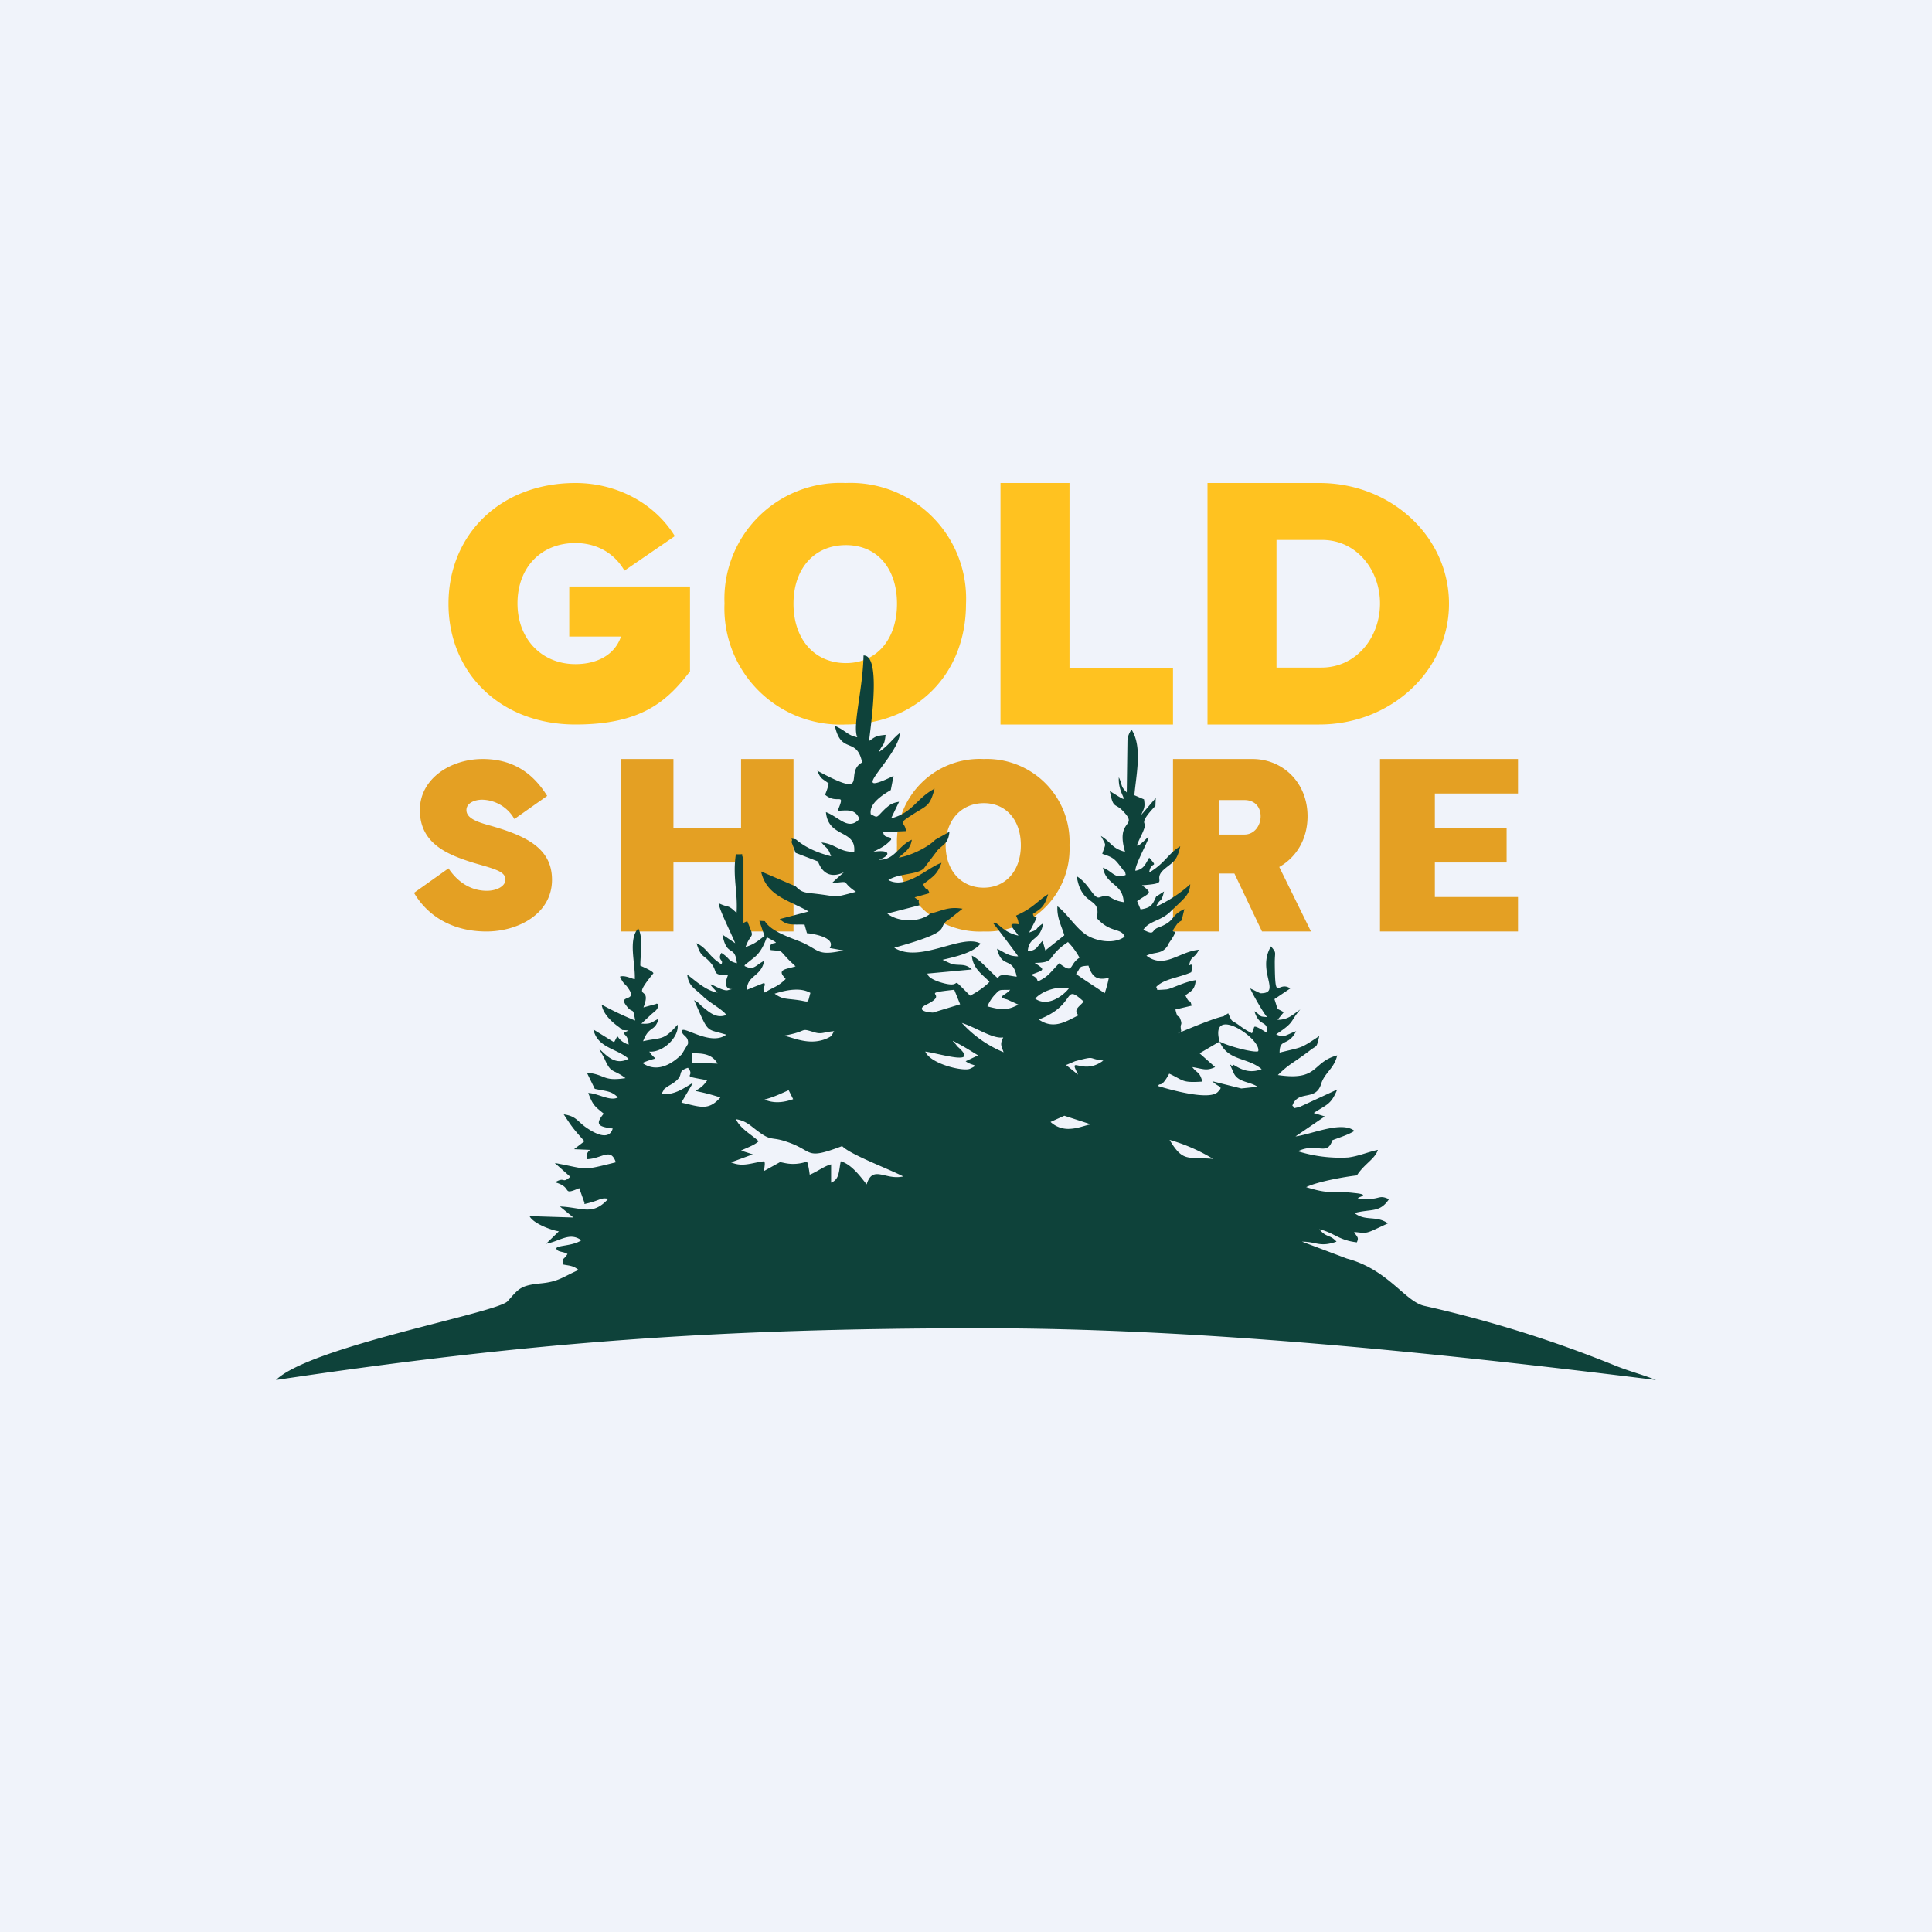 <svg width="56" height="56" viewBox="0 0 56 56" xmlns="http://www.w3.org/2000/svg"><path fill="#F0F3FA" d="M0 0h56v56H0z"/><path d="M13 17.5c0-2.01 1.51-3.5 3.68-3.5 1.2 0 2.3.59 2.88 1.54l-1.46 1c-.3-.52-.82-.8-1.42-.8-1 0-1.68.71-1.68 1.75 0 1.03.7 1.76 1.68 1.76.63 0 1.14-.27 1.32-.8h-1.5V17H20v2.46c-.66.86-1.4 1.54-3.32 1.54C14.5 21 13 19.5 13 17.5ZM24.51 21A3.37 3.37 0 0 1 21 17.49 3.36 3.36 0 0 1 24.51 14 3.35 3.35 0 0 1 28 17.5c0 2.06-1.46 3.5-3.49 3.5ZM23 17.5c0 1.02.6 1.72 1.52 1.72.9 0 1.48-.7 1.48-1.72s-.57-1.7-1.48-1.7c-.92 0-1.52.68-1.52 1.7ZM34 19.36V21h-5v-7h2v5.36h3ZM35 21v-7h3.24c2.09 0 3.76 1.56 3.76 3.5 0 1.93-1.67 3.5-3.76 3.5H35Zm3.32-5.35H37v3.7h1.3c1.01 0 1.7-.87 1.7-1.86 0-.97-.68-1.84-1.68-1.84Z" fill="#FFC220"/><path d="M18 22h1.52v2h1.96v-2H23v5h-1.52v-2h-1.96v2H18v-5ZM28.51 27A2.4 2.4 0 0 1 26 24.5a2.4 2.4 0 0 1 2.51-2.5A2.4 2.4 0 0 1 31 24.5a2.4 2.4 0 0 1-2.49 2.5Zm-1.1-2.5c0 .73.45 1.23 1.1 1.23.65 0 1.08-.5 1.08-1.23s-.43-1.22-1.07-1.22c-.66 0-1.11.5-1.11 1.22ZM35.33 27H34v-5h2.3c.88 0 1.6.68 1.6 1.66 0 .68-.34 1.2-.82 1.47L38 27h-1.42l-.8-1.68h-.45V27Zm.74-3.81h-.74v1h.74c.29 0 .47-.26.47-.53s-.17-.47-.47-.47ZM40 27v-5h4v1h-2.41v1h2.08v1h-2.08v1H44v1h-4Z" fill="#E4A023"/><path d="m30.45 32.52.4-.18.77.25c-.18.03-.37.12-.61.13a.75.75 0 0 1-.56-.2Zm6.02-2.05c-.11.05-.83-.13-1.12-.28-.3-1.1 1.22-.08 1.12.28Zm-1.12-.28c.24.57.81.45 1.22.8-.34.13-.58.02-.82-.13-.06.13-.2-.24 0 .22.12.3.47.26.7.42l-.47.05-.84-.21c.2.2.33.13.16.31-.25.26-1.4-.07-1.73-.17.05-.13.07.1.32-.36.43.2.36.27.96.23-.08-.3-.15-.23-.29-.42.32.05.4.12.66 0l-.45-.4.58-.34Zm-.2 3.4c-.74-.06-.86.1-1.25-.55a5.1 5.1 0 0 1 1.26.55Zm-15.4-1.63.34-.58c-.29.18-.56.37-.92.33.13-.2.02-.1.2-.23.58-.32.17-.4.57-.53.25.29-.3.21.56.36-.32.49-.69.16.38.5-.35.4-.59.27-1.13.15Zm.3-1.16.01-.27c.3 0 .57.01.74.3l-.76-.03Zm-.11-.54-.18.3c-.3.3-.73.54-1.14.25.52-.22.4-.02.2-.33.38.04.87-.41.82-.78-.42.48-.47.36-1 .48.18-.47.34-.26.45-.65-.22.1-.2.16-.5.14l.29-.27c.1-.09.22-.15.19-.3-.02 0-.04-.02-.05 0l-.37.1c.28-.7-.42-.12.29-.99-.02-.07-.34-.2-.38-.22 0-.34.09-.8-.06-1.08-.3.33-.08 1.01-.1 1.47-.04.01-.3-.13-.43-.07.12.25.14.18.25.35.26.38-.3.17-.08.47.21.3.2 0 .27.45a9.07 9.07 0 0 1-.97-.46c.04.27.29.5.5.65.16.12 0 .07.28.1-.3.13 0 .04 0 .41-.43-.16-.24-.4-.42-.07l-.6-.37c.12.54.69.55 1.02.85-.37.19-.6-.05-.86-.3l.15.27c.21.49.24.3.62.59-.67.1-.56-.1-1.12-.16l.23.47c.3.07.48.05.67.25-.23.12-.57-.12-.86-.13.14.36.18.38.45.6-.26.31-.16.38.26.43-.01.01-.07.47-.8-.05-.23-.17-.27-.31-.62-.36.26.4.3.44.6.78l-.3.23.47.02a.22.22 0 0 0-.09.27c.44-.02.68-.35.83.09-1.04.26-.78.2-1.77.02l.45.4c-.25.22-.14-.02-.44.16.54.15.16.4.7.17l.15.42v.04c.45-.1.45-.18.64-.16l.05.01c-.46.5-.74.25-1.4.22l.39.32-1.27-.04c.1.21.63.41.85.44l-.37.36c.4-.07.68-.35 1.02-.1-.26.18-.76.14-.72.25.04.1.21.07.32.15-.18.25-.09.02-.14.3.2.04.3.03.46.16-.47.21-.58.34-1.1.39-.61.06-.64.17-.96.52-.32.34-5.72 1.31-6.71 2.28 7.35-1.1 12.8-1.5 20.49-1.5 6.2 0 12.9.68 19.51 1.5-.37-.15-.77-.25-1.19-.42a35.32 35.32 0 0 0-5.53-1.73c-.56-.13-1.04-1.05-2.24-1.37l-1.3-.49c.42 0 .51.17 1 0-.2-.22-.28-.1-.5-.36.43.1.56.32 1.09.38.06-.15.02-.13-.08-.3.27.02.3.06.55-.05l.43-.2c-.34-.24-.65-.05-.97-.3.5-.13.73 0 1-.4-.27-.13-.27-.01-.56-.01-.86.01.28-.1-.45-.17-.68-.08-.65.06-1.39-.17.33-.16 1.11-.3 1.47-.34.22-.34.52-.47.61-.74-.29.06-.55.18-.86.22a4.1 4.1 0 0 1-1.46-.18c.56-.27.84.16 1-.32.26-.1.44-.15.64-.27-.37-.3-1.24.1-1.71.16l.85-.58-.32-.1c.38-.25.5-.24.68-.68l-1.1.51c-.23.04-.08.05-.2-.04.16-.47.67-.12.83-.62.1-.34.38-.45.47-.84-.75.2-.52.75-1.72.57.35-.34.38-.3.9-.69.25-.2.21-.06.3-.44-.57.38-.47.31-1.15.48 0-.43.24-.16.48-.62-.3.1-.34.21-.58.09.56-.37.38-.35.7-.72-.22.15-.35.3-.66.3l.18-.22c-.24-.15-.14 0-.27-.38l.46-.31c-.37-.25-.44.47-.45-.75 0-.33.06-.26-.11-.47-.43.73.33 1.37-.31 1.36l-.29-.14c.03.1.4.75.49.83-.27-.02-.12-.01-.37-.17.15.49.39.23.37.63-.06-.03-.37-.25-.38-.16l-.06.17a2.25 2.25 0 0 1-.37-.23c-.25-.18-.19-.06-.32-.35l-.14.09c-.32.05-1.7.65-1.69.66 0 .02.02 0 .07-.03.13-.06.29-.12.4-.2-.05-.24.03-.15-.01-.3-.08-.26-.08.02-.16-.33l.47-.11c-.06-.25-.04.01-.18-.3.17-.13.27-.15.3-.44-.35.05-.73.27-.87.27-.39.03-.19 0-.28-.07.22-.24.67-.27 1.02-.43.08-.45-.13-.02-.03-.32.05-.14.14-.1.25-.33-.57.05-1 .57-1.52.17.25-.12.44-.03.61-.28l.04-.08.02-.03c.37-.53-.07-.13.18-.47.08-.12.1-.11.17-.16l.08-.33c-.43.2-.23.33-.74.53l-.03.01c-.2.08-.07.24-.42.06.17-.26.5-.25.78-.52.41-.4.56-.48.58-.8-.25.23-.6.47-.99.65.13-.28.14-.07.23-.44l-.23.15c-.11.25-.15.32-.45.37l-.1-.24c.37-.26.47-.21.14-.46.86-.06.28-.13.63-.45.26-.23.38-.22.48-.68-.34.2-.45.5-.9.76.05-.36.29-.1 0-.43-.12.2-.15.33-.4.38-.02-.2.53-1.13.34-.95-.59.57-.1-.09-.06-.37 0-.07-.16-.08.3-.56l.01-.23-.42.49c.07-.18.12-.2.08-.45l-.28-.12c.05-.58.24-1.4-.08-1.9a.55.55 0 0 0-.12.32l-.02 1.5c-.2-.2-.11-.19-.23-.44-.04.56.48.86-.26.4.1.55.15.32.4.6.43.46-.24.2.04 1.16-.39-.1-.4-.28-.7-.46.17.32.14.19.04.52.35.11.37.16.6.46.1.13.03-.07.08.15-.3.14-.38-.1-.66-.21.09.52.58.45.6 1-.45-.07-.35-.26-.7-.14-.17.06-.3-.4-.66-.61.14.91.72.57.58 1.21.4.45.7.27.81.54-.28.21-.75.15-1.06-.02-.33-.18-.62-.67-.89-.86-.02.33.12.57.2.84l-.55.44-.08-.28c-.18.18-.16.28-.43.3.04-.45.35-.27.45-.81-.3.2-.08.16-.41.27.38-.72.15-.3.11-.54.26-.17.33-.21.44-.57-.32.2-.43.4-.93.62.07.14.06.16.08.25-.37-.05-.18.08-.01.33-.48-.1-.59-.42-.74-.37.03.03.73.95.73.97-.28 0-.38-.11-.61-.22.14.6.45.2.57.81-.2-.02-.51-.12-.54.05-.24-.2-.51-.54-.76-.66.03.39.33.56.51.76-.14.15-.37.3-.56.4-.7-.7-.09-.14-.9-.4-.34-.12-.32-.21-.34-.24l1.29-.12c-.2-.19-.35-.1-.59-.16l-.26-.12c.34-.08.9-.2 1.1-.47-.54-.3-1.76.59-2.5.12 1.87-.52 1.15-.56 1.6-.83l.38-.3c-.42-.07-.59.06-.93.14-.34.28-.96.24-1.25 0l.93-.24c-.07-.25.08-.05-.14-.23l.43-.12c-.06-.2-.09-.03-.18-.26.29-.23.4-.27.53-.62-.4.13-1.02.78-1.54.5.3-.2.84-.15 1.03-.34l.4-.53c.17-.17.31-.2.34-.53l-.41.23c-.2.21-.7.46-1.06.52.16-.16.33-.22.38-.52-.4.18-.5.6-.96.58.32-.1.4-.31-.16-.23.25-.12.36-.18.52-.35 0-.14-.2 0-.23-.22l.66-.03c-.03-.32-.31-.16.27-.53.36-.22.43-.22.56-.7-.53.28-.63.7-1.26.86l.23-.48c-.23.04-.28.1-.4.2-.27.26-.2.28-.42.16-.06-.32.38-.58.58-.7l.08-.41c-1.44.7.12-.51.19-1.25-.22.17-.33.37-.62.56.13-.27.16-.16.2-.5-.29.03-.29.05-.48.18.05-.47.36-2.5-.16-2.48-.02.99-.33 2.06-.18 2.37-.28-.05-.34-.2-.65-.33.18.84.63.3.79 1.06-.56.3.3 1.1-1.3.24.11.26.13.21.33.37-.04.2-.1.29-.1.33.36.3.6-.12.36.46.23 0 .51-.08.63.24-.32.35-.59-.06-.97-.2.07.76.88.49.82 1.15-.44.01-.54-.23-.95-.27.17.2.18.13.28.4-.39-.1-.74-.25-1.02-.49-.24-.04-.06-.03-.13.07l.12.32.65.25c.33.9 1.23-.15.4.63.6-.06.22-.07.7.25-.76.2-.42.13-1.32.04-.26-.03-.3-.08-.43-.2l-1-.43c.16.71.78.82 1.38 1.16l-.84.22c.22.2.37.15.72.16l.07.25c.06 0 .87.1.66.43l.4.07c-.78.17-.68-.01-1.24-.25-.32-.13-.86-.3-1.04-.6l-.16-.01.15.44c-.18.13-.27.23-.55.32.18-.48.28-.18.05-.75l-.11.05v-1.87c-.12-.19.1-.1-.22-.12-.1.66.06 1.09.02 1.7-.29-.27-.18-.12-.52-.28.02.2.38.9.48 1.16l-.37-.25c.13.68.36.27.42.83-.28-.07-.17-.12-.45-.3-.13.22.08.19 0 .33-.38-.24-.4-.46-.72-.61.13.43.2.32.41.57.23.26 0 .35.5.36-.25.6.42.31 0 .43-.2.06-.82-.45-.3.07-.34-.05-.67-.37-.88-.52.04.35.23.4.48.65.15.15.59.39.65.52-.28.11-.48-.07-.69-.24-.14-.12-.04-.07-.24-.19.44 1 .32.81.93 1-.47.36-1.34-.34-1.28-.08.02.12.2.13.17.35Zm1.39 2.18c.31.05.43.2.64.35.4.3.38.15.82.3.82.27.51.55 1.62.13.24.25 1.35.66 1.77.88-.52.12-.88-.35-1.06.23-.19-.24-.44-.58-.75-.67-.06.28-.03.52-.28.62v-.53c-.2.05-.38.2-.62.3-.01-.08-.04-.3-.08-.38-.46.15-.72 0-.79.02l-.45.25c0-.11.04-.22 0-.28-.36.04-.62.18-.96.03l.63-.23-.34-.11c.16-.08.38-.15.51-.27-.21-.2-.52-.35-.66-.64Zm1.53-.84.13.26c-.31.11-.59.12-.83.01.27-.07.45-.16.7-.27Zm8.39-.45-.35-.28.26-.11c.64-.17.34-.07.82-.02-.6.46-1.04-.2-.73.41Zm-3.63-.98c.3.15.45.25.73.42l-.36.17c.19.15.42.08.12.22-.2.08-1.14-.14-1.29-.5.44.06 1.67.46.87-.2-.24-.21.25.23-.07-.1Zm-4.9-.15c.74-.13.43-.24.88-.1.23.07.27-.01.58-.03-.09.12-.02.13-.26.23-.49.18-.9-.04-1.2-.1Zm5.16-.37c.43.14.9.47 1.2.42-.1.2-.06.23.01.43a3.39 3.39 0 0 1-1.21-.85Zm3.53-.62c-.12.15-.31.23-.15.4-.31.14-.7.44-1.15.12 1.13-.43.68-1.08 1.3-.52Zm-3.75-.34.17.42-.79.24c-.34-.02-.42-.12-.19-.23.72-.35-.3-.31.8-.43Zm-5.2.11c.44-.14.79-.16 1.03-.02-.1.34 0 .25-.42.2-.32-.04-.4-.02-.62-.18Zm6.73.17.33.15c-.33.17-.48.16-.9.05.05-.12.12-.23.2-.32.18-.19.12-.15.46-.16-.14.17-.41.2-.09.28Zm.82-.03c.2-.22.65-.37.97-.29-.16.21-.61.55-.97.3Zm2.13-.6c-.03.16-.07.3-.12.45-.2-.14-.66-.43-.83-.56.15-.2.06-.22.36-.24.11.36.28.43.6.35Zm-1.19-1.04a2 2 0 0 1 .34.46c-.32.2-.15.5-.59.16l-.26.28c-.13.13-.2.17-.36.25l-.01-.03c0 .02.01-.1-.2-.16.4-.15.45-.14.12-.35.65-.01.3-.16.96-.6Zm-8.6.24c.38.04.2-.03.55.32l.16.15c-.24.08-.52.08-.35.29.21.28.06-.14.07.07-.24.24-.35.23-.61.4-.11-.15.05-.18-.02-.28l-.5.2c0-.42.42-.38.5-.84-.26.13-.29.29-.57.15l.01-.03.25-.2c.27-.2.36-.56.39-.6.58.3-.02.02.11.37Z" fill="#0E423A"/><path d="m12 25.88 1-.71c.28.42.67.65 1.11.65.3 0 .54-.14.54-.32 0-.23-.26-.3-.89-.48-.78-.24-1.59-.56-1.59-1.54 0-.91.89-1.48 1.82-1.48.9 0 1.47.43 1.87 1.07l-.95.67a1.1 1.1 0 0 0-.93-.56c-.23 0-.46.1-.46.3 0 .23.29.34.65.44 1.07.3 1.83.66 1.83 1.58 0 1-1 1.5-1.9 1.5-.94 0-1.68-.41-2.1-1.12Z" fill="#E4A023"/></svg>
